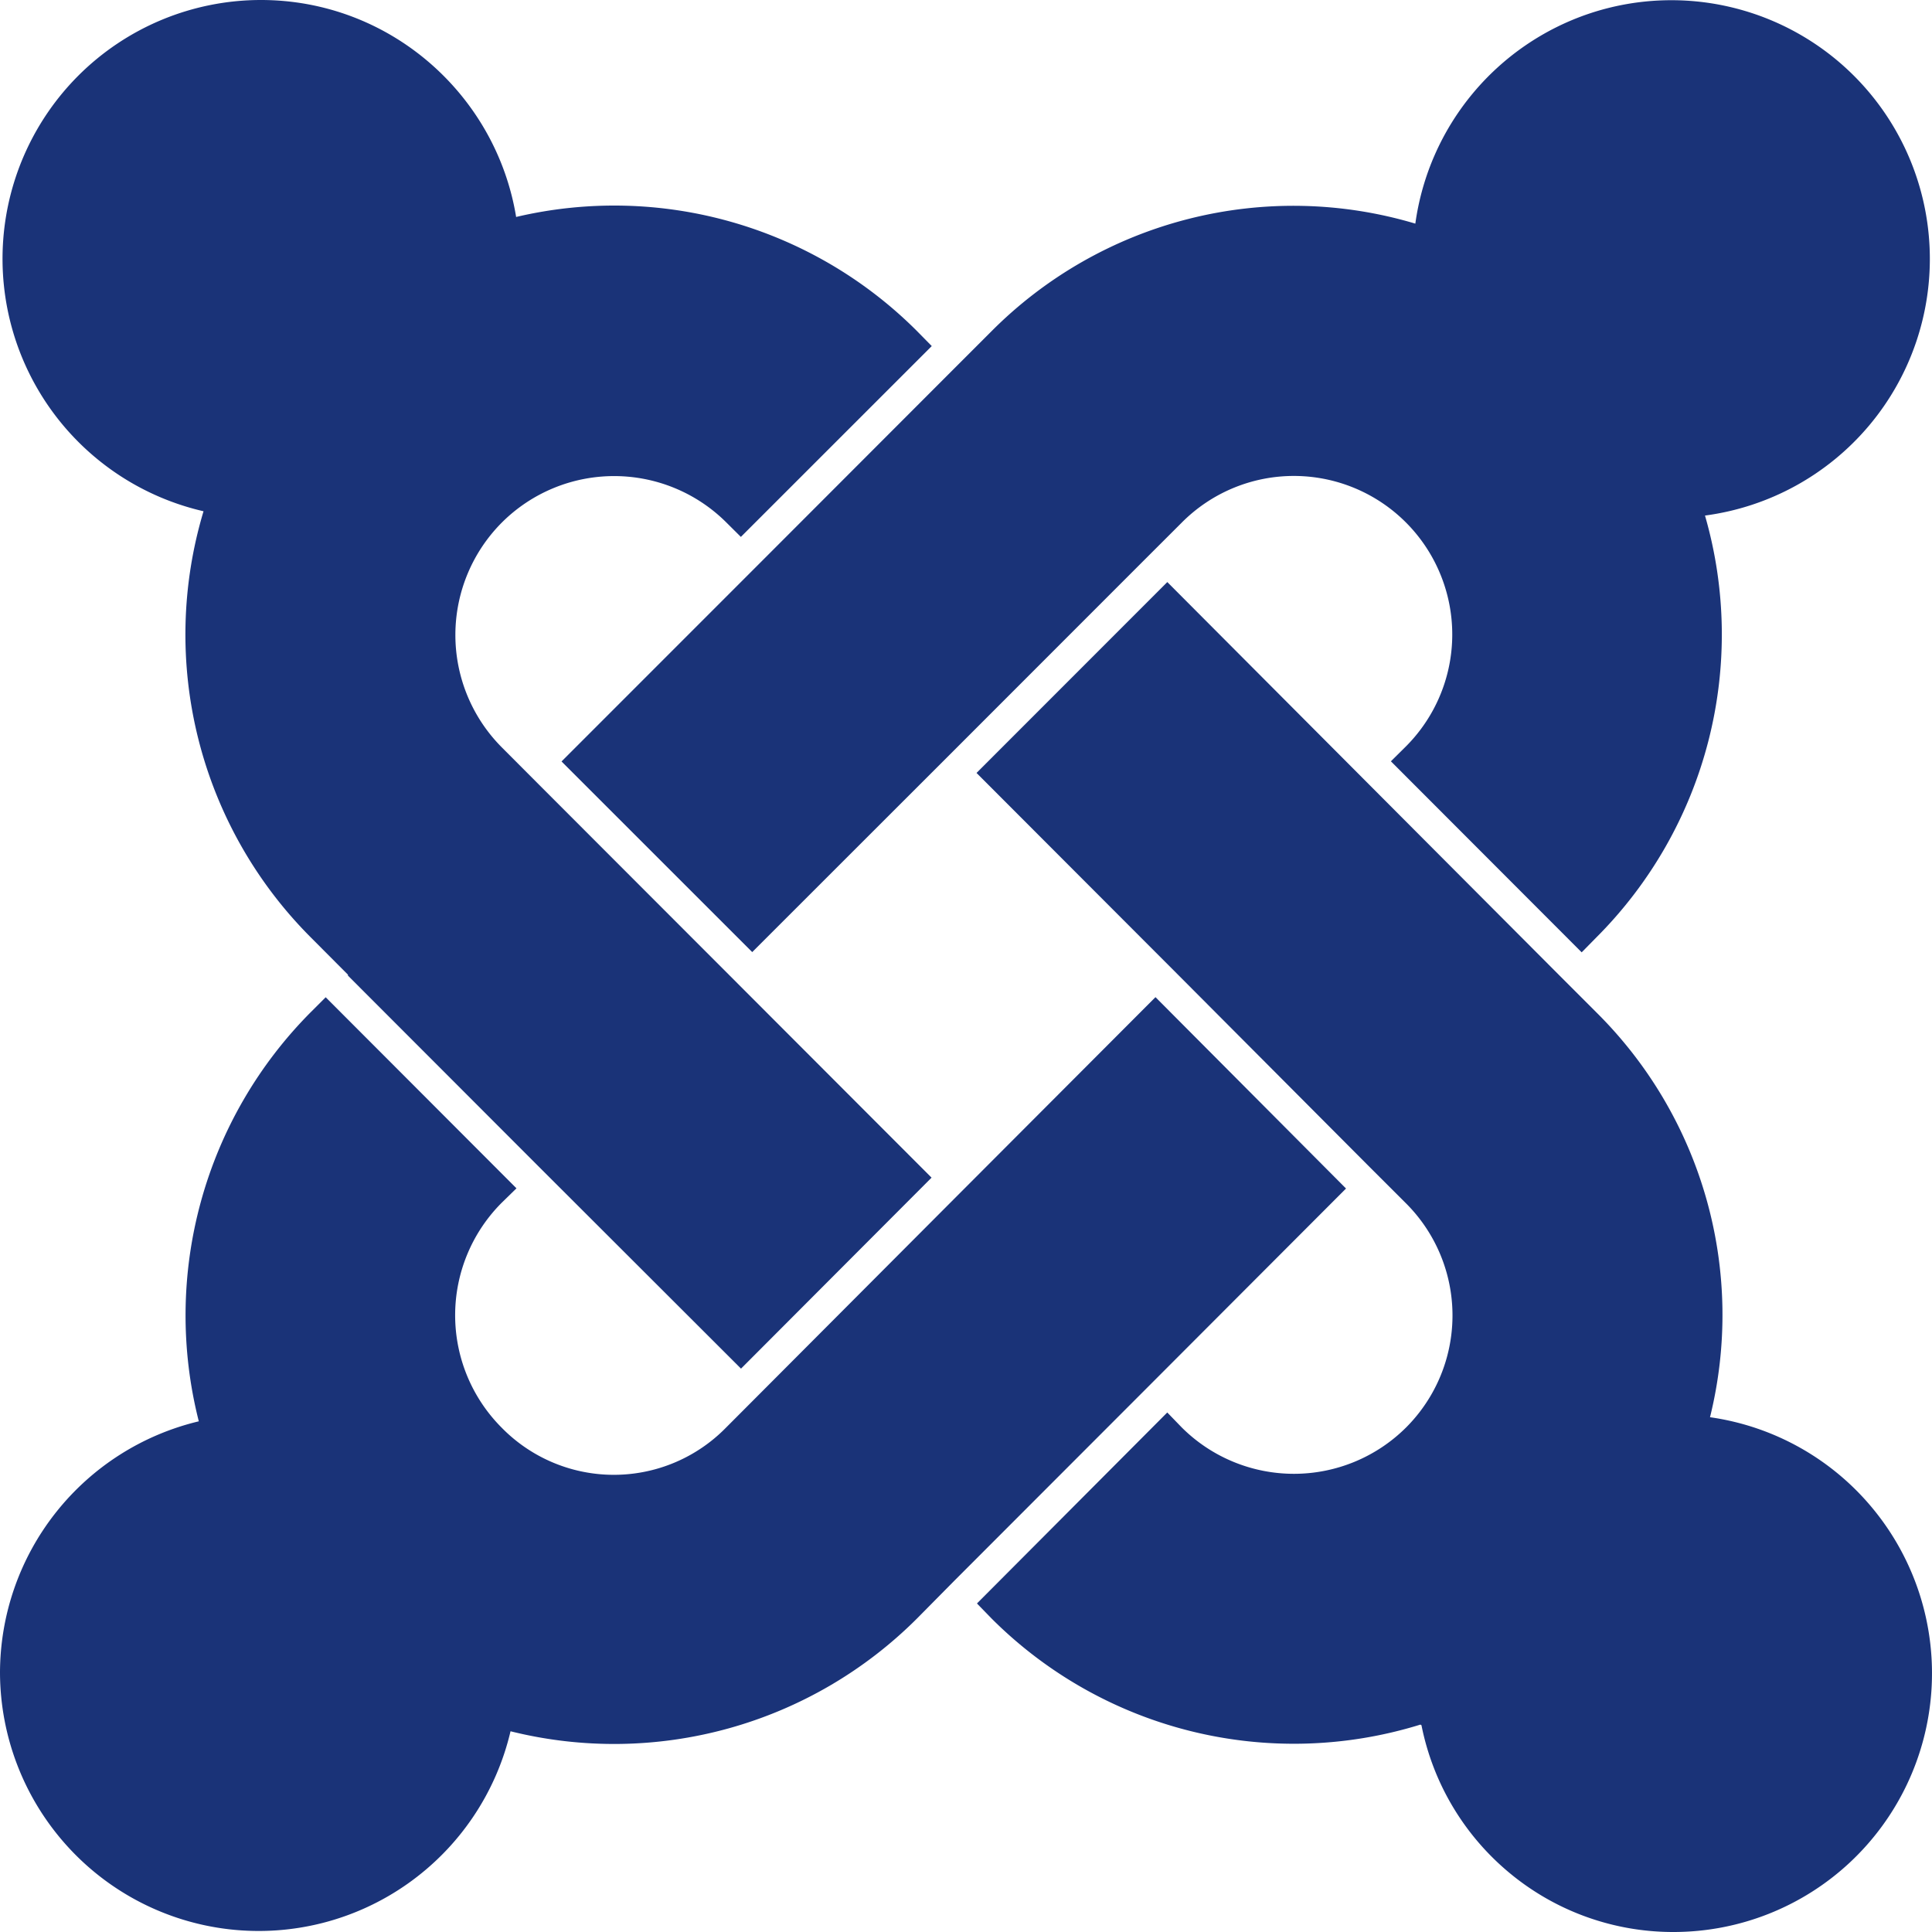 <svg xmlns="http://www.w3.org/2000/svg" width="40" height="40" viewBox="0 0 40 40" fill="none"><g clip-path="url(#a)"><path d="m27.868 24.607-4.165 4.172-3.95 3.954-.77.779a8.87 8.87 0 0 1-8.413 2.332 5.36 5.36 0 0 1-2.132 3.158 5.35 5.35 0 0 1-7.07-.807A5.37 5.37 0 0 1 0 34.638a5.36 5.36 0 0 1 4.116-5.211 8.9 8.9 0 0 1 2.327-8.48l.3-.3 3.95 3.956-.307.3a3.295 3.295 0 0 0 0 4.655 3.25 3.25 0 0 0 4.645 0l.775-.777 3.945-3.956 4.172-4.18zm1.54 11.099a8.85 8.85 0 0 1-8.881-2.199l-.3-.309 3.94-3.954.3.31a3.29 3.29 0 0 0 4.645 0 3.28 3.28 0 0 0-.004-4.642l-.778-.777-3.94-3.954-4.172-4.178 3.95-3.952 4.166 4.18 3.943 3.955.776.776a8.82 8.82 0 0 1 2.351 8.38 5.34 5.34 0 0 1 3.407 1.936 5.36 5.36 0 0 1-.51 7.281A5.35 5.35 0 0 1 34.657 40a5.3 5.3 0 0 1-3.38-1.203 5.32 5.32 0 0 1-1.847-3.078zM11.626 15.765l4.18-4.181 3.95-3.954.77-.77a8.82 8.82 0 0 1 8.777-2.23A5.36 5.36 0 0 1 32.908.28 5.35 5.35 0 0 1 38.4 1.585a5.36 5.36 0 0 1-3.1 9.089 8.87 8.87 0 0 1-2.248 8.733l-.305.31-3.95-3.955.31-.307a3.28 3.28 0 0 0 .71-3.576 3.28 3.28 0 0 0-3.03-2.025 3.27 3.27 0 0 0-2.316.962l-.771.77-3.95 3.952-4.176 4.174zm-4.423 4.414-.769-.772a8.87 8.87 0 0 1-2.22-8.822A5.364 5.364 0 0 1 1.618 1.57 5.35 5.35 0 0 1 5.401 0c2.66 0 4.867 1.947 5.285 4.492a8.86 8.86 0 0 1 8.298 2.361l.307.312-3.952 3.951-.304-.302a3.29 3.29 0 0 0-4.64 0 3.297 3.297 0 0 0-.01 4.655l.776.778 3.95 3.954 4.176 4.181-3.945 3.954-4.185-4.18L7.205 20.2z" fill="#1A3378"></path></g><defs><clipPath id="a"><path fill="#fff" d="M0 0h40v40H0z"></path></clipPath></defs></svg>